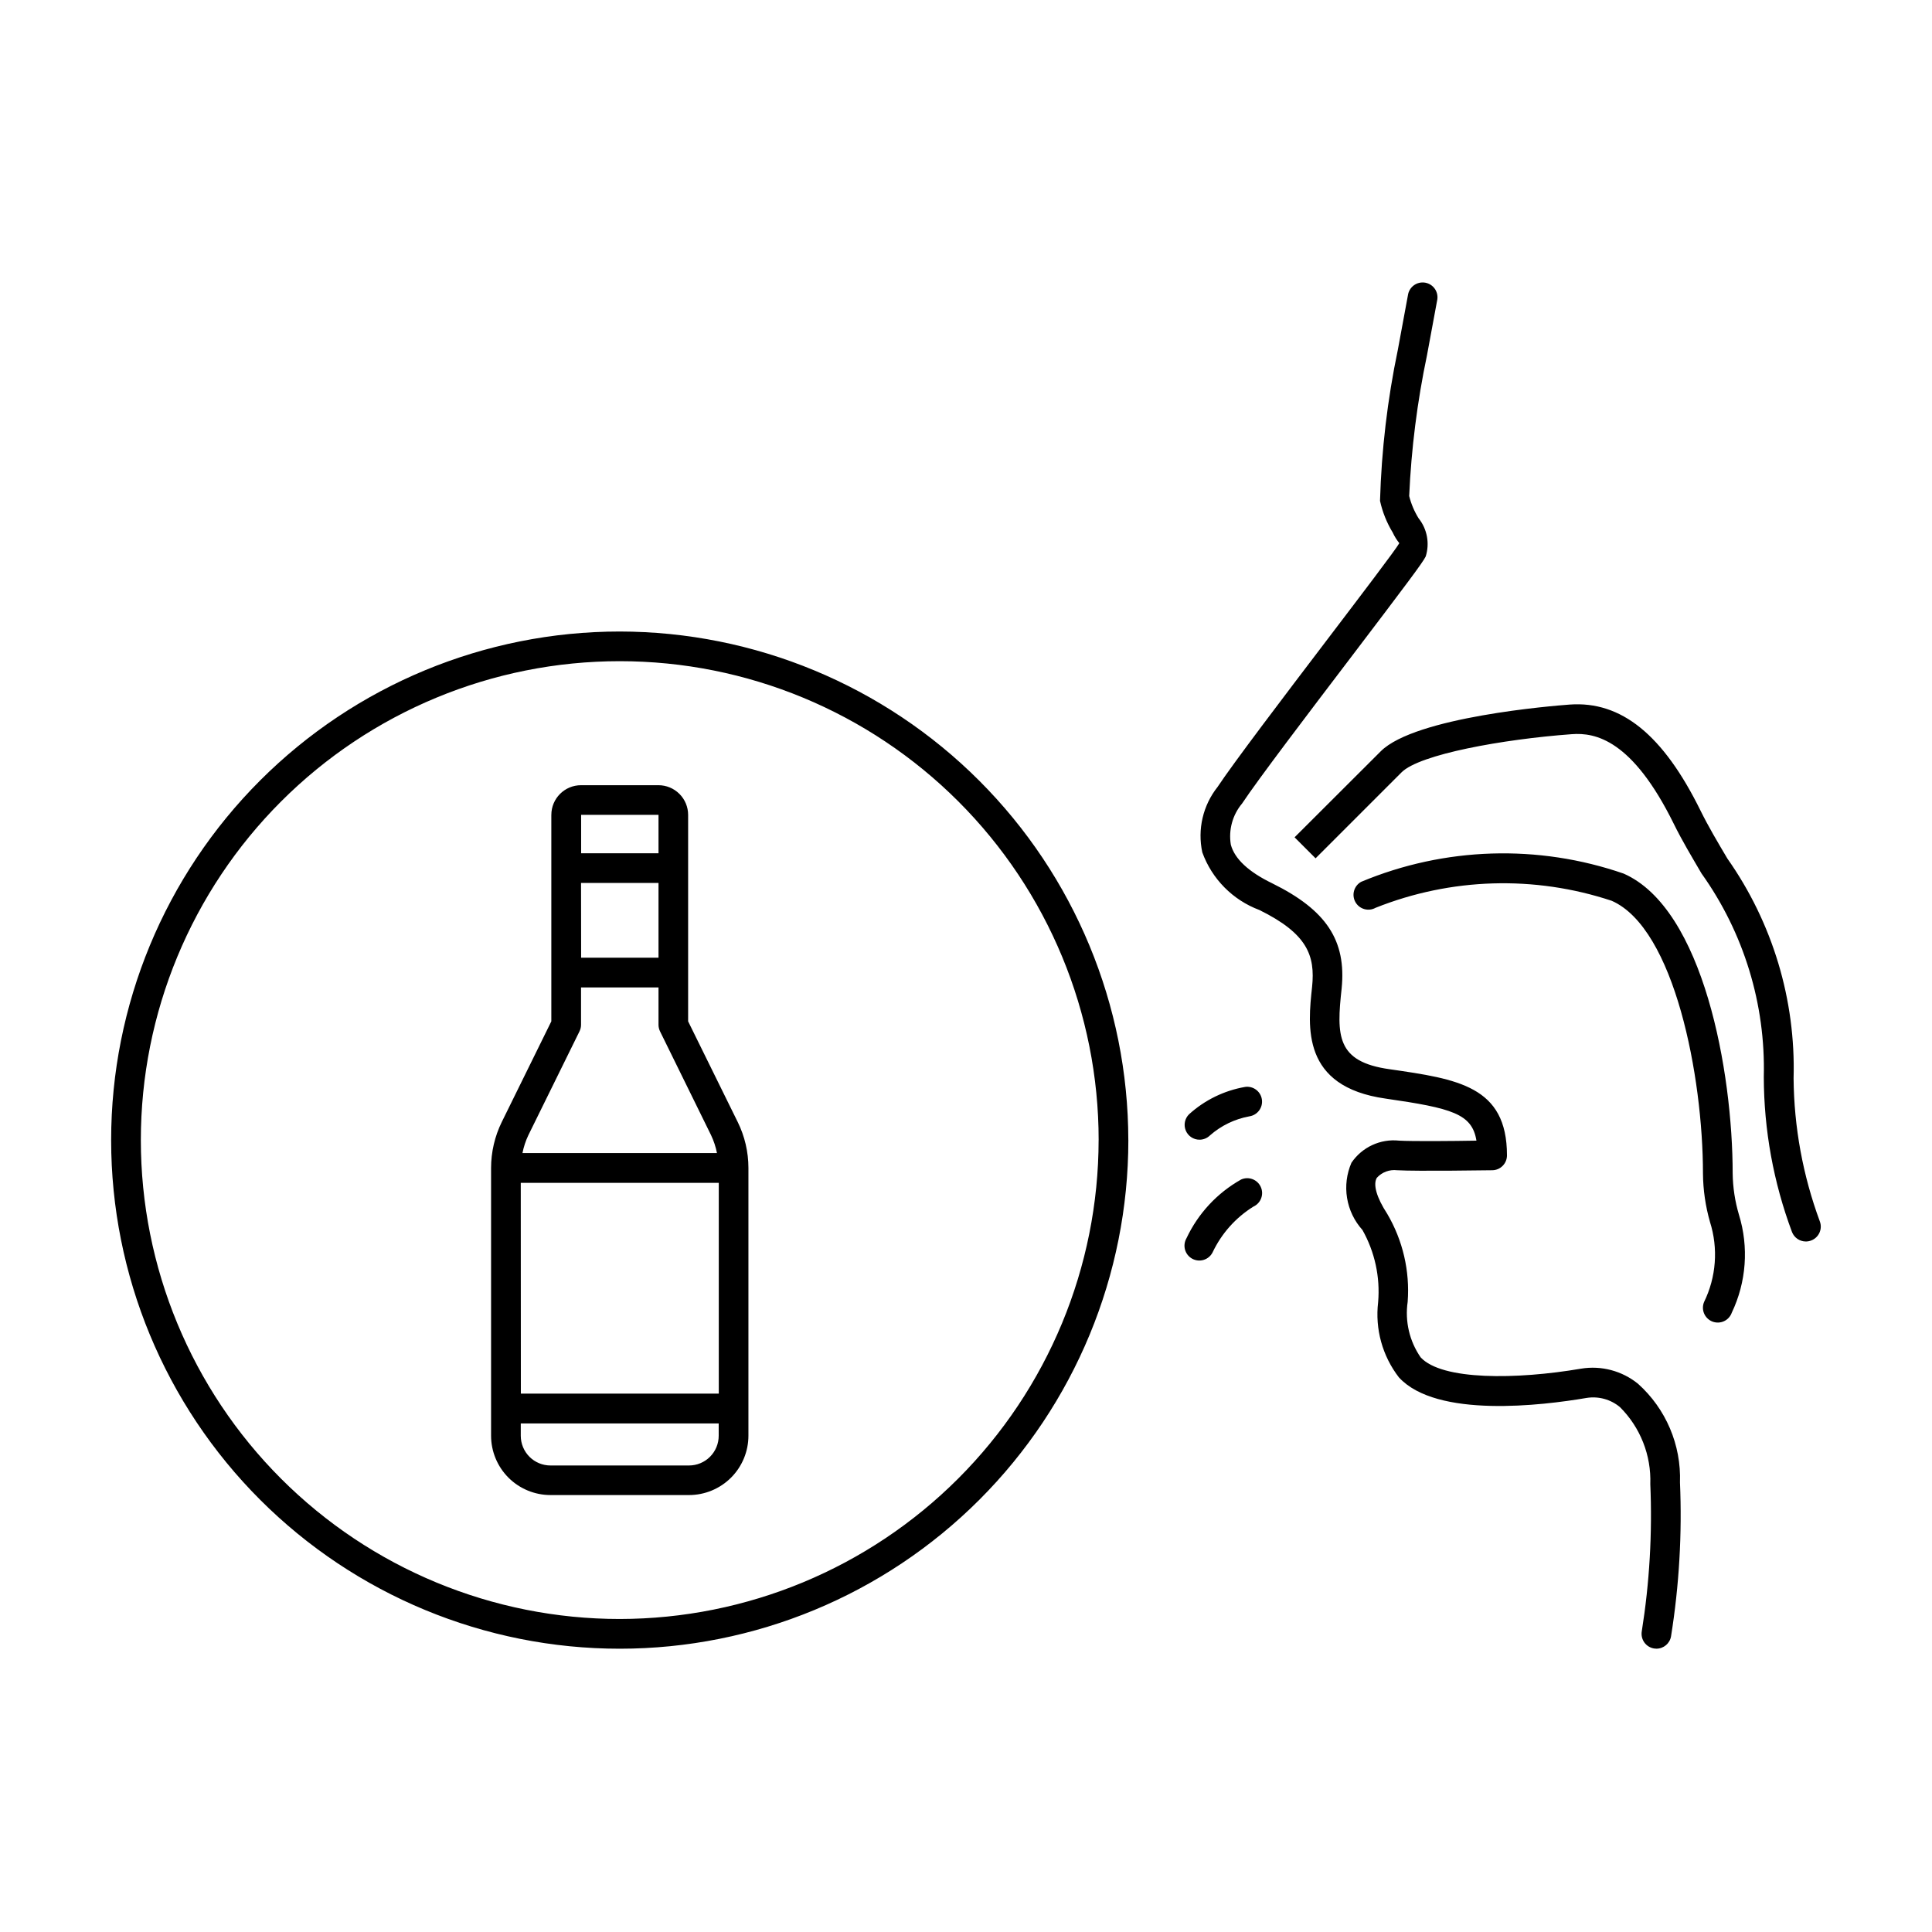 <?xml version="1.0" encoding="UTF-8"?>
<!-- Uploaded to: SVG Repo, www.svgrepo.com, Generator: SVG Repo Mixer Tools -->
<svg fill="#000000" width="800px" height="800px" version="1.1" viewBox="144 144 512 512" xmlns="http://www.w3.org/2000/svg">
 <path d="m589.21 536.86c0.582 13.629-0.211 27.285-2.363 40.758-0.309 1.898-1.949 3.293-3.871 3.301-0.219 0-0.434-0.02-0.645-0.055-1.031-0.172-1.953-0.742-2.562-1.594-0.605-0.848-0.852-1.902-0.684-2.934 2.059-12.906 2.816-25.988 2.262-39.047 0.273-7.613-2.637-15-8.031-20.379-2.461-2.062-5.699-2.953-8.871-2.441-11.66 1.992-39.746 5.434-49.711-5.441v0.004c-4.387-5.676-6.363-12.844-5.512-19.965 0.562-6.641-0.887-13.297-4.156-19.105-2.144-2.375-3.562-5.32-4.078-8.477-0.52-3.16-0.117-6.402 1.156-9.336 2.809-4.152 7.68-6.41 12.66-5.867 3.59 0.203 14.445 0.109 20.469 0-1.148-7.148-6.527-8.605-24.051-11.141-22.395-3.148-20.648-19.082-19.5-29.645 0.836-8.234-1.211-14.051-13.98-20.34-7.035-2.629-12.566-8.215-15.121-15.281-1.309-6.086 0.172-12.438 4.039-17.316 4.312-6.496 17.492-23.836 29.125-39.133 8.477-11.148 18.105-23.789 19.051-25.48-0.695-0.863-1.281-1.809-1.746-2.812-1.578-2.598-2.719-5.438-3.371-8.406 0.391-13.457 1.969-26.852 4.723-40.027l2.668-14.43c0.145-1.07 0.719-2.035 1.594-2.668 0.871-0.633 1.965-0.879 3.027-0.684 1.059 0.195 1.992 0.82 2.582 1.723 0.586 0.906 0.777 2.012 0.527 3.059l-2.668 14.422c-2.586 12.293-4.168 24.781-4.723 37.332 0.52 2.086 1.367 4.082 2.504 5.91 2.269 2.848 2.973 6.637 1.871 10.109-0.746 1.574-5.141 7.406-19.812 26.719-11.562 15.199-24.664 32.434-28.852 38.754v-0.004c-2.535 3.027-3.621 7.016-2.977 10.91 1.008 3.762 4.723 7.211 10.965 10.234 14.359 7.086 19.68 15.145 18.398 27.891-1.363 12.477-1.41 19.414 12.738 21.379 18.043 2.606 31.078 4.488 31.078 22.828v0.004c0 2.148-1.723 3.902-3.871 3.934-0.789 0-19.836 0.309-25.246 0-2.012-0.238-4.012 0.508-5.371 2.008-1.055 1.777-0.047 5.25 2.746 9.531l0.004 0.004c4.144 7.043 6.039 15.188 5.422 23.34-0.754 5.156 0.473 10.406 3.434 14.695 5.621 6.133 25.41 5.926 42.508 3.008 5.383-0.887 10.887 0.578 15.121 4.016 7.391 6.637 11.457 16.207 11.102 26.137zm37.07-69.164c-4.496-12.148-6.852-24.98-6.961-37.93 0.586-20.801-5.574-41.234-17.555-58.254-2.582-4.359-5.023-8.469-7.086-12.648-9.941-20.207-21.082-29.125-34.676-28.148-4.164 0.309-40.934 3.234-50.098 12.391l-22.828 22.789 5.566 5.566 22.789-22.789c4.769-4.769 26.805-8.77 45.098-10.109 6.297-0.48 16.074 1.496 27.055 23.781 2.188 4.449 4.723 8.66 7.367 13.188l0.004-0.004c11.18 15.688 16.961 34.582 16.469 53.836 0.027 14.043 2.555 27.965 7.469 41.117 0.586 1.52 2.043 2.523 3.668 2.527 0.484 0 0.961-0.09 1.41-0.262 2.031-0.762 3.062-3.019 2.309-5.051zm-23.105-12.715c0-26.844-7.699-70.156-28.891-79.469-22.668-7.84-47.43-7.062-69.566 2.18-1.898 1.059-2.582 3.453-1.527 5.356 1.059 1.898 3.453 2.582 5.356 1.527 19.984-7.977 42.145-8.637 62.566-1.859 16.68 7.328 24.191 46.672 24.191 72.266 0.039 4.352 0.664 8.68 1.863 12.863 2.219 7.008 1.652 14.602-1.574 21.207-0.406 0.98-0.398 2.082 0.02 3.059 0.422 0.973 1.215 1.738 2.203 2.121 0.992 0.379 2.094 0.344 3.059-0.098 0.965-0.441 1.707-1.258 2.062-2.258 3.871-8.113 4.547-17.387 1.898-25.977-1.051-3.547-1.609-7.219-1.66-10.918zm-141.3-8.949c1.039 0 2.035-0.406 2.773-1.133 2.965-2.606 6.586-4.356 10.469-5.062 2.148-0.332 3.625-2.344 3.293-4.492-0.328-2.148-2.34-3.625-4.488-3.293-5.519 0.969-10.656 3.477-14.809 7.242-1.137 1.121-1.484 2.816-0.879 4.293 0.605 1.48 2.047 2.445 3.641 2.445zm11.02 10.555h0.004c-6.328 3.555-11.383 8.996-14.469 15.562-0.531 0.922-0.672 2.019-0.383 3.039 0.289 1.023 0.98 1.887 1.914 2.394 0.934 0.504 2.035 0.613 3.051 0.293 1.012-0.316 1.855-1.031 2.336-1.977 2.367-5.004 6.125-9.219 10.824-12.141 1.977-0.906 2.848-3.246 1.941-5.223-0.906-1.977-3.246-2.848-5.223-1.941zm-29.875-10.453h0.004c0 35.746-14.195 70.031-39.473 95.309-25.277 25.281-59.559 39.48-95.309 39.484-35.746 0-70.031-14.199-95.309-39.477s-39.48-59.559-39.48-95.305c0-35.75 14.199-70.031 39.477-95.309 25.277-25.281 59.562-39.48 95.309-39.48 35.73 0.043 69.988 14.254 95.254 39.52 25.27 25.27 39.48 59.523 39.523 95.258zm-7.871 0h0.004c0-33.66-13.371-65.941-37.172-89.742s-56.082-37.172-89.742-37.172c-33.66 0-65.941 13.371-89.742 37.172s-37.172 56.082-37.172 89.742c0 33.66 13.371 65.941 37.172 89.742 23.801 23.801 56.082 37.172 89.742 37.172 33.648-0.039 65.906-13.422 89.695-37.215 23.793-23.793 37.176-56.051 37.211-89.699zm-95.652-4.801h0.004c1.863 3.789 2.836 7.953 2.84 12.176v70.953c0 4.172-1.66 8.18-4.609 11.133-2.953 2.949-6.961 4.609-11.133 4.609h-36.719c-4.172 0-8.18-1.66-11.133-4.609-2.949-2.953-4.609-6.961-4.609-11.133v-70.938c0.008-4.223 0.977-8.387 2.832-12.176l13.137-26.68v-54.711h0.004c0-4.348 3.523-7.871 7.871-7.871h20.508c2.086 0 4.09 0.828 5.566 2.305 1.477 1.477 2.305 3.481 2.305 5.566v54.711zm-57.465 71.988h52.453v-55.859h-52.477zm15.973-115.52h20.508v-19.805h-20.531zm0-37.855v10.18h20.508v-10.18zm-13.973 84.867c-0.723 1.516-1.254 3.117-1.574 4.766h51.547c-0.32-1.648-0.852-3.25-1.574-4.766l-13.516-27.496c-0.266-0.539-0.402-1.137-0.402-1.738v-9.902h-20.531v9.902c0 0.602-0.141 1.199-0.41 1.738zm50.43 79.648v-3.234h-52.453v3.269c0 2.086 0.832 4.09 2.305 5.566 1.477 1.477 3.481 2.305 5.566 2.305h36.711c2.09 0 4.098-0.836 5.574-2.316 1.48-1.484 2.305-3.496 2.297-5.586z"/>
</svg>